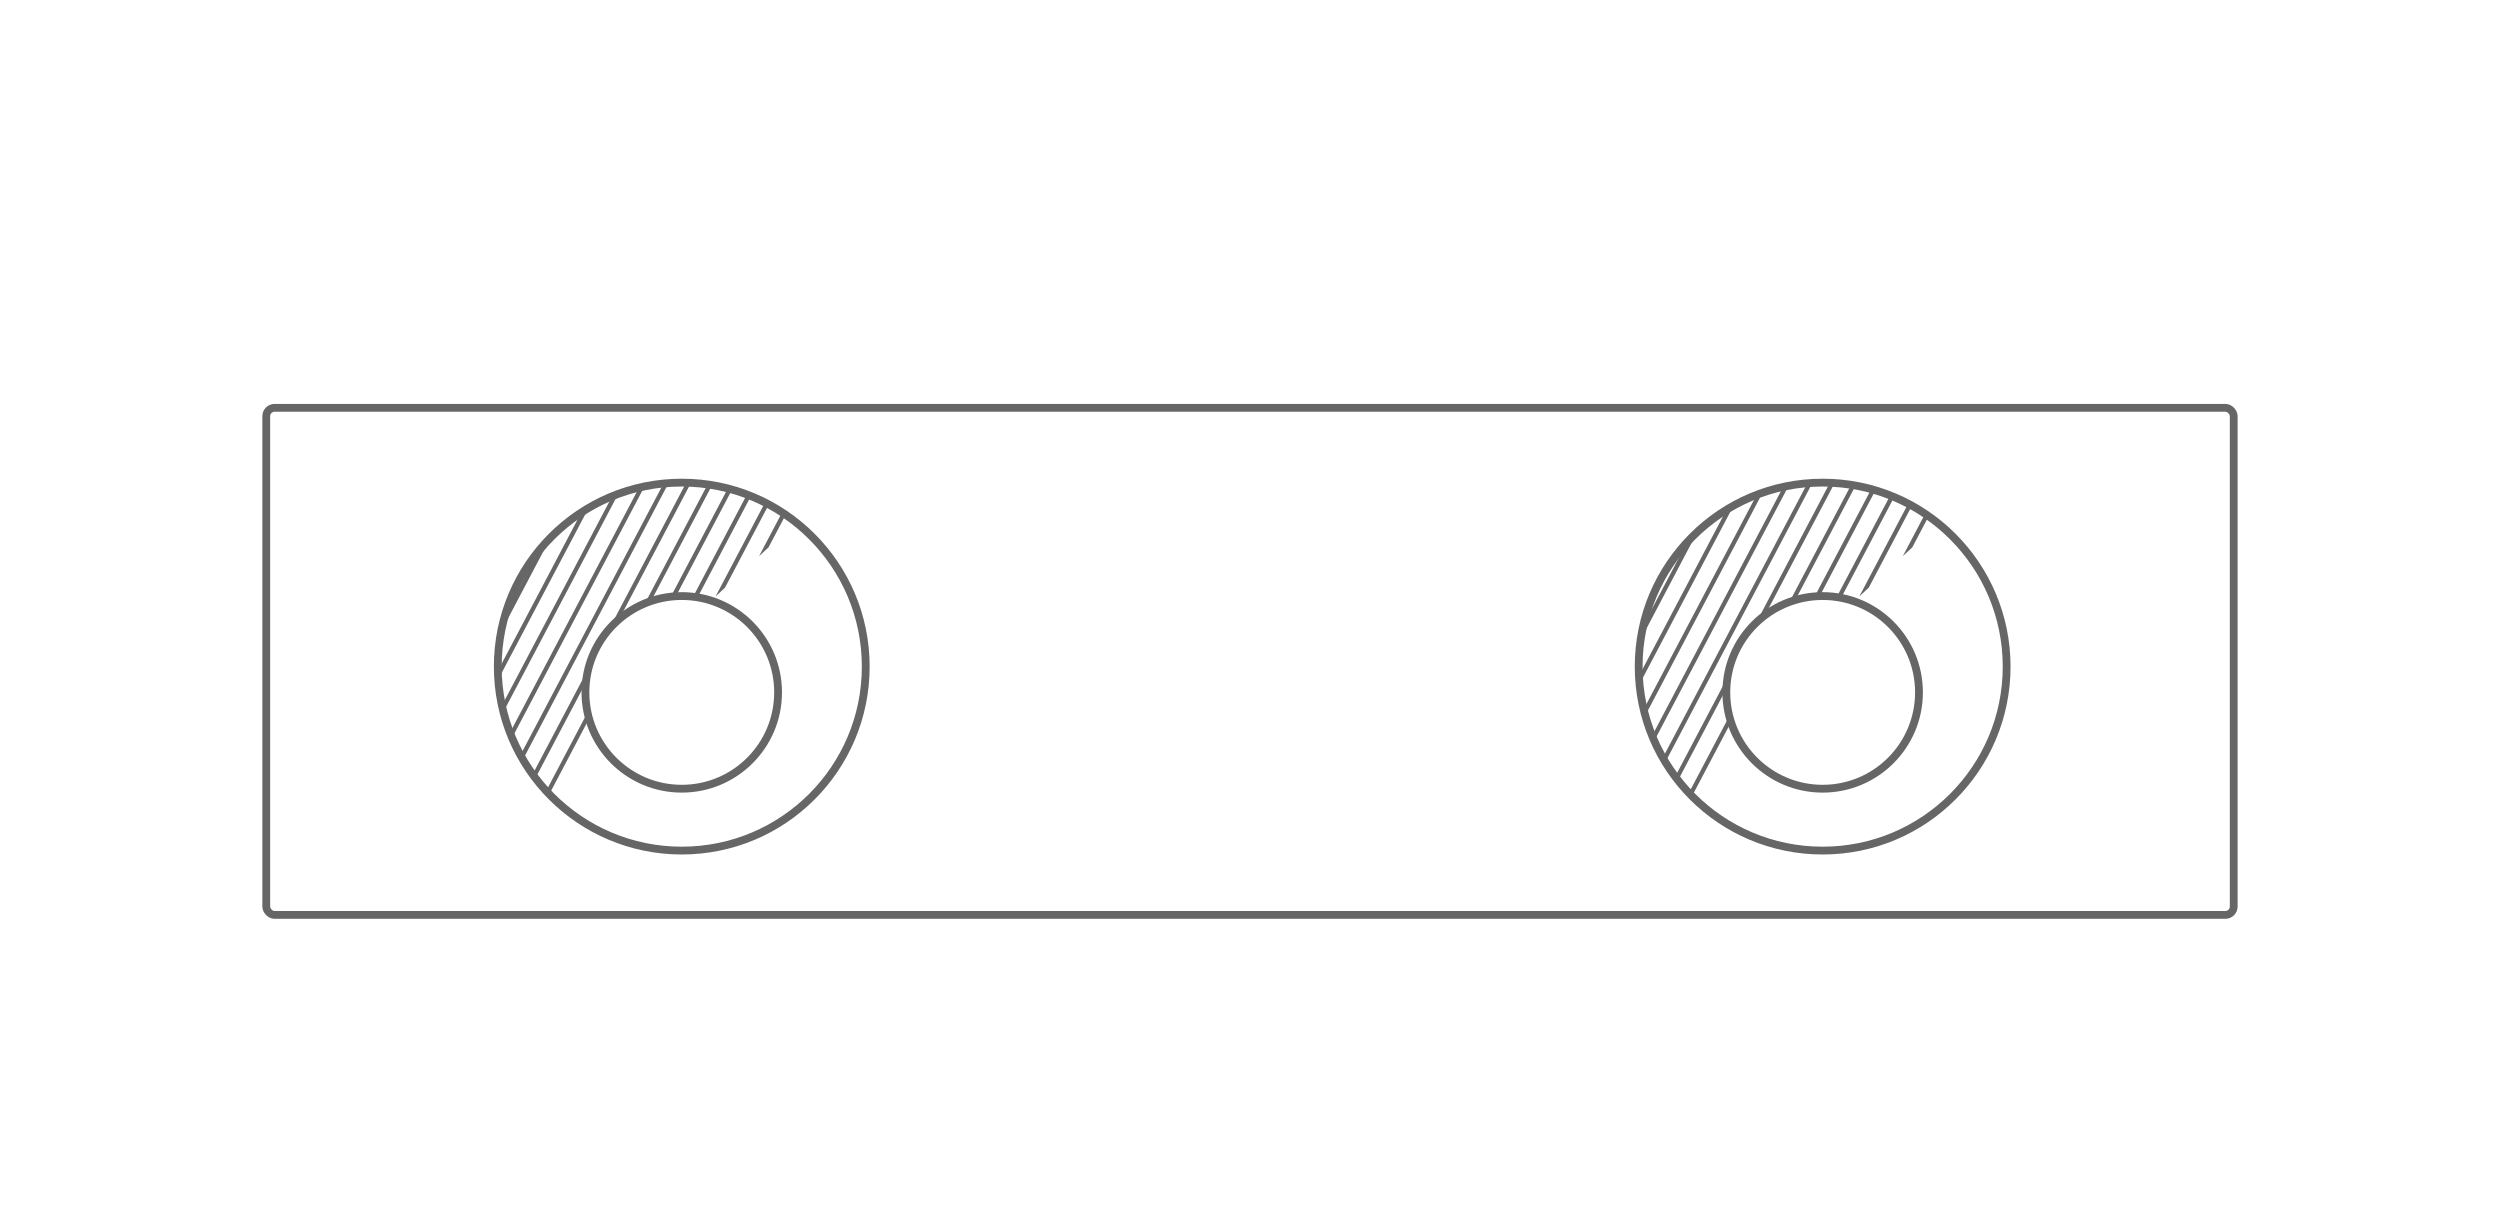 <?xml version="1.0" encoding="UTF-8"?>
<svg id="zeichnung" xmlns="http://www.w3.org/2000/svg" viewBox="0 0 640 312">
  <defs>
    <style>
      .cls-1 {
        fill: #666;
      }

      .cls-2 {
        fill: none;
        stroke: #666;
        stroke-linecap: round;
        stroke-miterlimit: 10;
        stroke-width: 2px;
      }
    </style>
  </defs>
  <rect class="cls-2" x="68.16" y="104.4" width="503.67" height="129.82" rx="2.14" ry="2.14"/>
  <circle class="cls-2" cx="466.6" cy="170.65" r="47.1"/>
  <circle class="cls-2" cx="174.53" cy="170.65" r="47.1"/>
  <circle class="cls-2" cx="174.53" cy="177.25" r="24.66"/>
  <circle class="cls-2" cx="466.6" cy="177.25" r="24.66"/>
  <g>
    <path class="cls-1" d="M164.99,124.53c-.48.1-.94.21-1.41.33l-33.01,62.67c.17.45.35.89.54,1.33l33.89-64.33Z"/>
    <path class="cls-1" d="M155.89,161.12c.8-.93,1.68-1.8,2.61-2.6l18.38-34.9c-.41-.02-.81-.03-1.22-.04l-19.77,37.54Z"/>
    <path class="cls-1" d="M171.14,123.69c-.43.03-.87.06-1.29.1l-36.61,69.49c.21.38.43.75.65,1.13l37.25-70.72Z"/>
    <path class="cls-1" d="M158.27,126.44c-.53.19-1.05.41-1.57.62l-28.2,53.54c.12.55.25,1.09.38,1.63l29.38-55.78Z"/>
    <path class="cls-1" d="M150.65,130.07c-.63.37-1.24.75-1.85,1.15l-21.33,40.5c.02.73.05,1.46.1,2.18l23.09-43.82Z"/>
    <path class="cls-1" d="M140.93,137.66c-1.07,1.09-2.08,2.22-3.04,3.41l-8.5,16.14c-.43,1.44-.79,2.92-1.08,4.42l12.62-23.96Z"/>
    <path class="cls-1" d="M192.23,127.01c-.34-.14-.69-.27-1.03-.4l-13.78,26.17c.39.05.78.09,1.16.15l13.65-25.92Z"/>
    <path class="cls-1" d="M182.29,124.2c-.38-.06-.77-.12-1.15-.17l-16.03,30.43c.51-.21,1.02-.4,1.55-.58l15.63-29.68Z"/>
    <path class="cls-1" d="M187.4,125.35c-.36-.1-.72-.21-1.08-.3l-14.59,27.7c.43-.05.86-.09,1.3-.11l14.37-27.29Z"/>
    <path class="cls-1" d="M201.13,131.8c-.3-.21-.61-.41-.92-.62l-5.89,11.19,2.42-2.24,4.39-8.33Z"/>
    <path class="cls-1" d="M196.81,129.17c-.32-.17-.65-.35-.97-.51l-12.65,24.01,2.42-2.24,11.2-21.26Z"/>
    <path class="cls-1" d="M150.81,183.96c-.15-.53-.27-1.08-.38-1.63l-10.6,20.12c.26.29.53.57.8.85l10.19-19.34Z"/>
    <path class="cls-1" d="M150.02,174.63c.13-1.23.35-2.43.65-3.59l-14.31,27.16c.24.33.47.66.72.99l12.94-24.56Z"/>
  </g>
  <g>
    <path class="cls-1" d="M457.79,124.53c-.48.1-.94.21-1.41.33l-33.01,62.67c.17.45.35.89.54,1.33l33.89-64.33Z"/>
    <path class="cls-1" d="M448.69,161.12c.8-.93,1.68-1.8,2.61-2.6l18.38-34.9c-.41-.02-.81-.03-1.22-.04l-19.77,37.54Z"/>
    <path class="cls-1" d="M463.94,123.69c-.43.03-.87.06-1.29.1l-36.61,69.49c.21.38.43.75.65,1.13l37.25-70.72Z"/>
    <path class="cls-1" d="M451.07,126.44c-.53.19-1.05.41-1.57.62l-28.2,53.54c.12.55.25,1.09.38,1.63l29.38-55.78Z"/>
    <path class="cls-1" d="M443.45,130.07c-.63.37-1.24.75-1.85,1.15l-21.33,40.5c.02.73.05,1.46.1,2.18l23.09-43.82Z"/>
    <path class="cls-1" d="M433.74,137.66c-1.07,1.09-2.08,2.22-3.04,3.41l-8.5,16.14c-.43,1.44-.79,2.92-1.08,4.42l12.62-23.96Z"/>
    <path class="cls-1" d="M485.04,127.01c-.34-.14-.69-.27-1.03-.4l-13.78,26.17c.39.05.78.09,1.16.15l13.65-25.92Z"/>
    <path class="cls-1" d="M475.09,124.2c-.38-.06-.77-.12-1.15-.17l-16.03,30.43c.51-.21,1.02-.4,1.55-.58l15.63-29.68Z"/>
    <path class="cls-1" d="M480.2,125.35c-.36-.1-.72-.21-1.08-.3l-14.59,27.7c.43-.05.86-.09,1.3-.11l14.37-27.29Z"/>
    <path class="cls-1" d="M493.93,131.8c-.3-.21-.61-.41-.92-.62l-5.89,11.19,2.42-2.24,4.39-8.33Z"/>
    <path class="cls-1" d="M489.61,129.17c-.32-.17-.65-.35-.97-.51l-12.65,24.01,2.42-2.24,11.2-21.26Z"/>
    <path class="cls-1" d="M443.61,183.96c-.15-.53-.27-1.08-.38-1.63l-10.6,20.12c.26.29.53.57.8.85l10.19-19.34Z"/>
    <path class="cls-1" d="M442.82,174.63c.13-1.23.35-2.43.65-3.59l-14.31,27.16c.24.33.47.66.72.99l12.94-24.56Z"/>
  </g>
</svg>